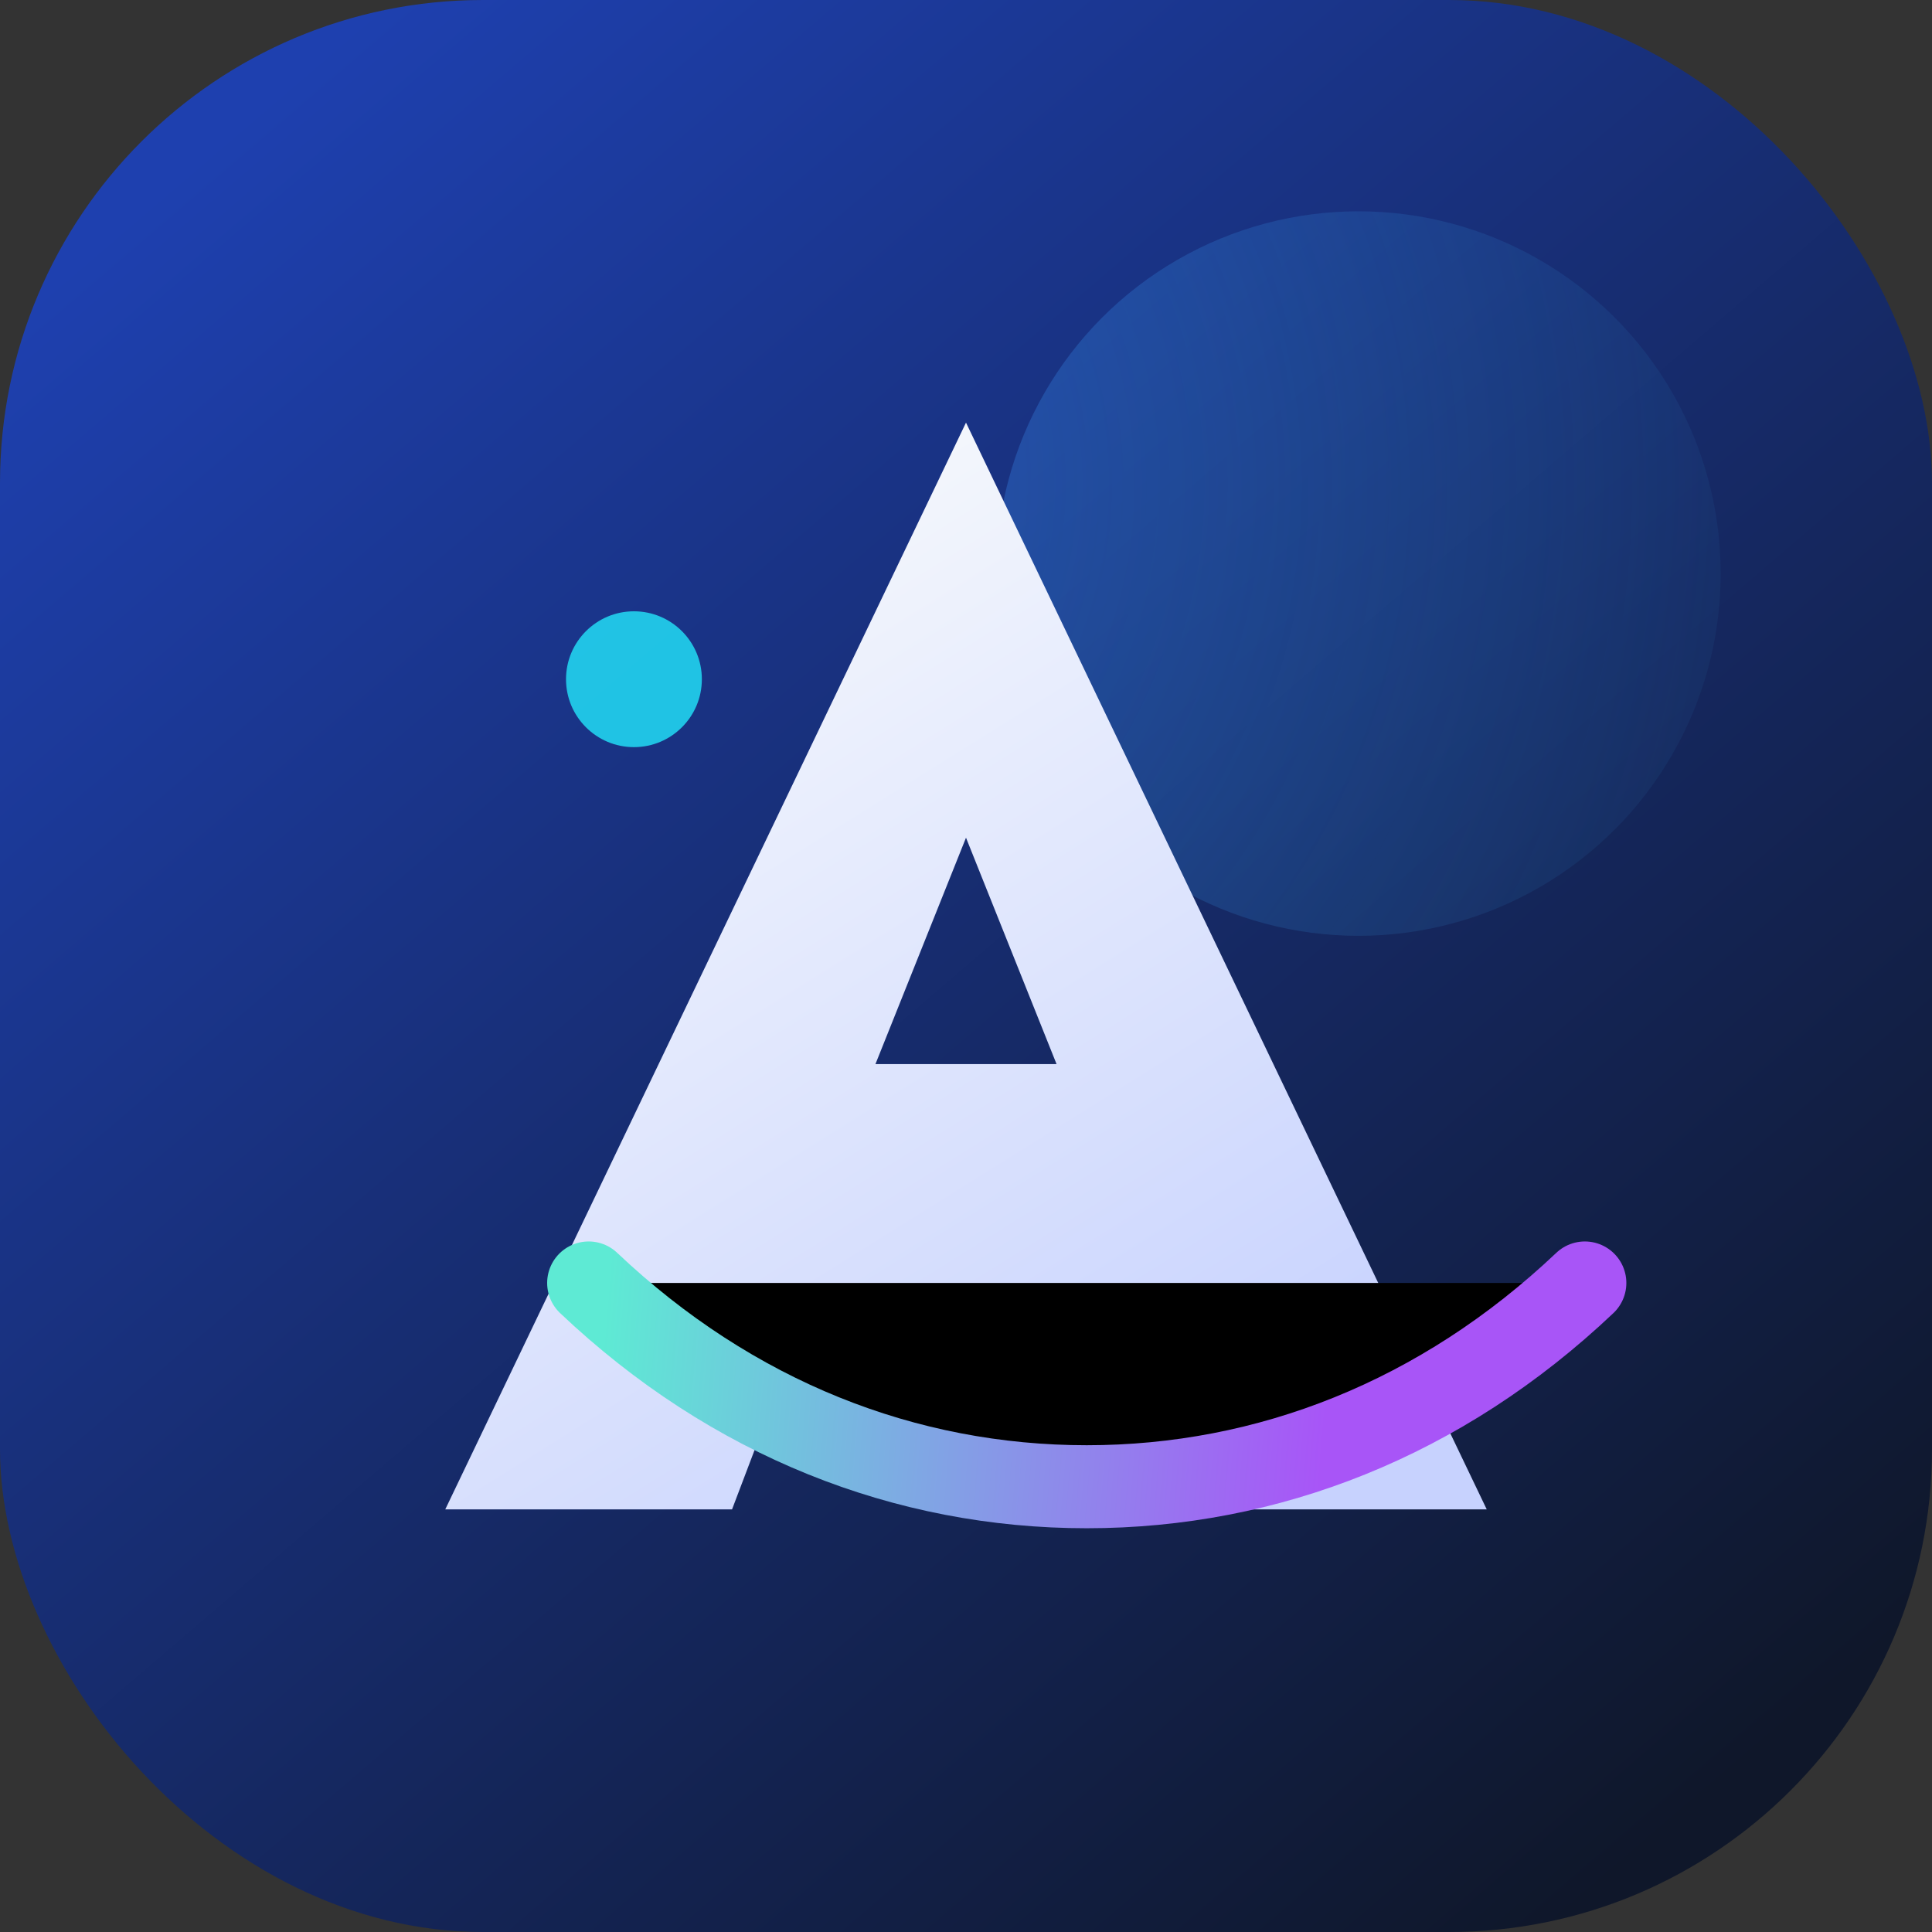 <svg width="512" height="512" viewBox="0 0 512 512" xmlns="http://www.w3.org/2000/svg">
  <rect x="0" y="0" width="512" height="512" fill="#333333" stroke="none"/>
  <defs>
    <linearGradient id="bg" x1="64" y1="32" x2="448" y2="480" gradientUnits="userSpaceOnUse">
      <stop offset="0" stop-color="#1e40af" />
      <stop offset="1" stop-color="#0f172a" />
    </linearGradient>
    <radialGradient id="glow" cx="0" cy="0" r="1" gradientUnits="userSpaceOnUse" gradientTransform="translate(180 128) rotate(45) scale(320)">
      <stop stop-color="#3b82f6" stop-opacity="0.45" />
      <stop offset="1" stop-color="#38bdf8" stop-opacity="0" />
    </radialGradient>
    <linearGradient id="accent" x1="176" y1="128" x2="336" y2="384" gradientUnits="userSpaceOnUse">
      <stop offset="0" stop-color="#f8fafc" />
      <stop offset="1" stop-color="#c7d2fe" />
    </linearGradient>
    <linearGradient id="progress" x1="160" y1="352" x2="352" y2="368" gradientUnits="userSpaceOnUse">
      <stop offset="0" stop-color="#5eead4" />
      <stop offset="1" stop-color="#a855f7" />
    </linearGradient>
  </defs>
  <rect width="512" height="512" rx="128" fill="url(#bg)" />
  <circle cx="360" cy="152" r="96" fill="url(#glow)" opacity="0.9" />
  <path d="M256 112L118 400h76l20.5-54h82.9L318 400h76L256 112zm-24 170 24-60 24 60h-48z" fill="url(#accent)" />
  <path d="M156 340c38 36 84 54 132 54s94-18 132-54" stroke="url(#progress)" stroke-width="22" stroke-linecap="round" stroke-linejoin="round" />
  <circle cx="168" cy="180" r="18" fill="#22d3ee" opacity="0.9" />
</svg>
